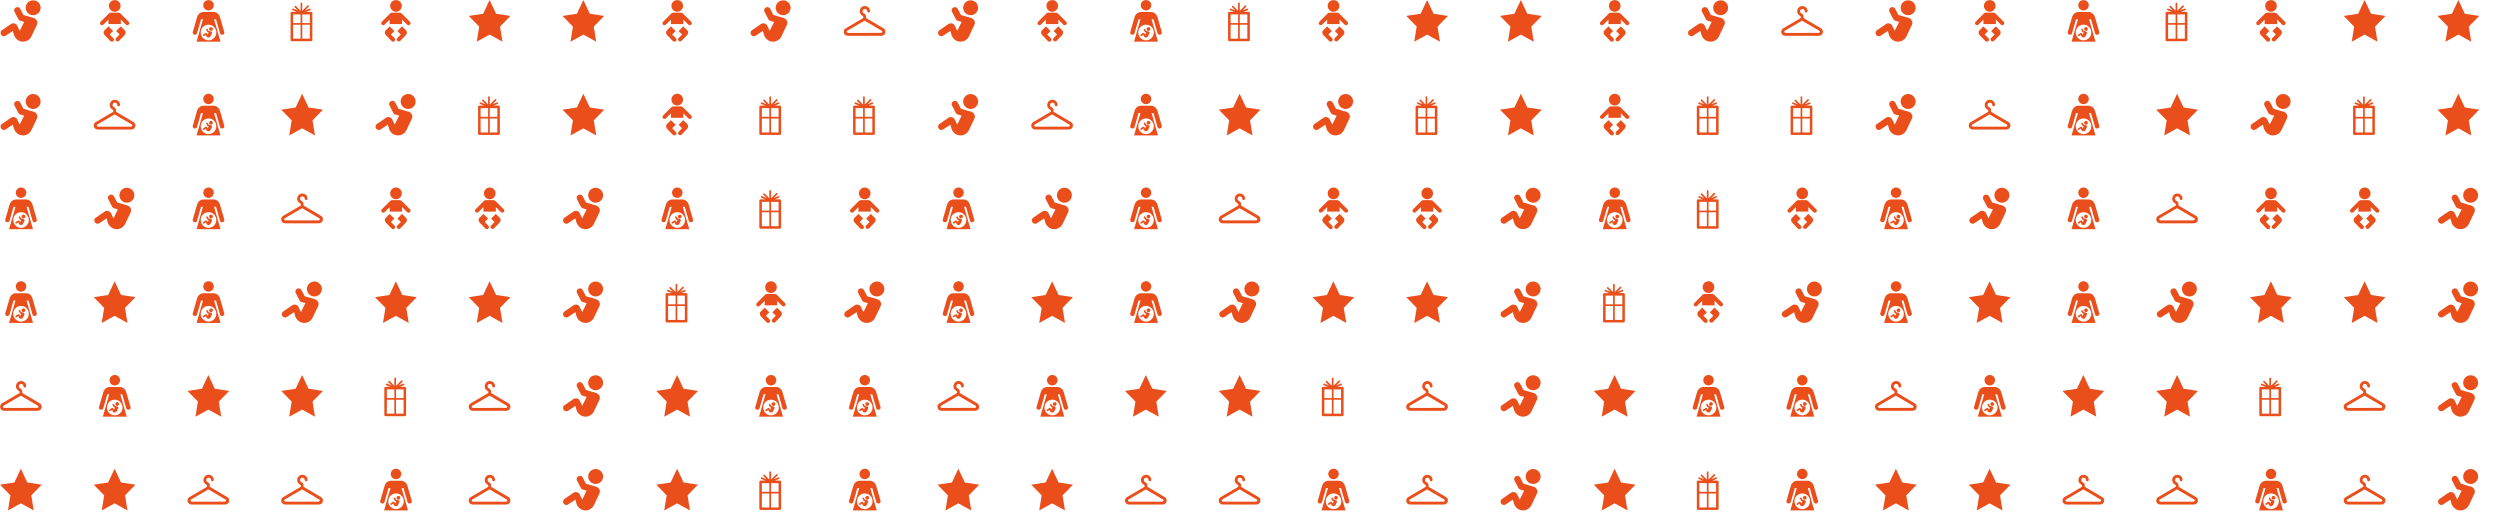 <svg xmlns="http://www.w3.org/2000/svg" xmlns:xlink="http://www.w3.org/1999/xlink" width="1920" height="400" preserveAspectRatio="none"><g fill="rgba(233, 78, 27, 1)" mask="url(&quot;#a&quot;)"><use xlink:href="#b"/><use xlink:href="#b" transform="translate(720)"/><use xlink:href="#b" transform="translate(1440)"/></g><defs><path id="e" d="M15.294 10.895 8.553 6.916v-.678c0-.768-.838-1.102-.838-1.101-.542-.264-.494-.834-.494-.835 0-.669.598-.884.865-.883.448 0 .888.249.935.817.073.893 1.084.666 1.083-.051.002-.677-.616-1.865-2.025-1.865-1.523 0-1.961 1.489-1.961 1.96 0 .355.056.683.276 1.058.373.636 1.118.736 1.118 1.157v.421L.702 10.91c-.672.397-.793 1.24-.647 1.752.142.497.64 1.089 1.537 1.089h12.729c1.003 0 1.461-.576 1.604-1.072.144-.51.144-1.304-.632-1.783zm-.956 1.739H1.612c-.414.016-.67-.564-.261-.82L7.99 7.938l6.604 3.859c.41.29.188.836-.256.837z"/><path id="h" fill-rule="evenodd" d="M11.46 4.548H9.536l1.547-.623a.324.324 0 0 0-.24-.604L9.1 4.027l1.423-1.412a.331.331 0 0 0 .096-.231.324.324 0 0 0-.551-.231L8.066 4.144l.009-2.827a.32.32 0 0 0-.32-.32h-.004a.323.323 0 0 0-.323.32l-.009 2.827c-.645-.649-1.796-1.813-1.796-1.813a.325.325 0 0 0-.459 0 .325.325 0 0 0 0 .458l1.25 1.263-1.801-.72a.324.324 0 1 0-.238.6l1.55.619H4.066a.484.484 0 0 0-.486.484v10.311c0 .267.217.48.486.48h7.395c.267 0 .48-.213.48-.48V5.035a.481.481 0 0 0-.48-.484zm-.484 4.312H8.075V5.518h2.901V8.86zm-3.548 0h-2.88V5.518h2.88V8.86zm-2.88.648h2.88v5.347h-2.88V9.508zm3.527 0h2.901v5.347H8.075V9.508z"/><path id="f" d="M5.534 5.272 8.008 0l2.474 5.272 5.534.845-4.004 4.103.945 5.795-4.949-2.736-4.948 2.736.945-5.795L.001 6.117z"/><path id="c" fill-rule="evenodd" d="M11.505 5.555a2.856 2.856 0 0 1-1.362-3.81A2.862 2.862 0 0 1 13.951.387a2.865 2.865 0 0 1 1.36 3.812 2.858 2.858 0 0 1-3.806 1.357zM14.17 9.54a1446.144 1446.144 0 0 1-2.095 4.411 3.594 3.594 0 0 1-4.769 1.703c-.579-.282-1.024-.71-1.398-1.178-.566-.717-.946-2.624-.945-2.624-.595.417-2.114 1.376-2.743 1.824a1.271 1.271 0 0 1-1.766-.307 1.266 1.266 0 0 1 .301-1.766 533.613 533.613 0 0 1 3.411-2.339 1.683 1.683 0 0 1 2.349.406l1.064 2.163 1.696-3.42-1.479-.433a1.233 1.233 0 0 1-.751-.619L5.599 4.577a1.235 1.235 0 1 1 2.189-1.142L8.997 5.76c.796.234 4.038 1.178 4.039 1.178.175.054.323.154.455.268a1.832 1.832 0 0 1 .677 2.33v.001z"/><path id="g" d="M8.027 4.518a2.261 2.261 0 0 0 2.26-2.259A2.256 2.256 0 0 0 8.028 0a2.26 2.26 0 0 0-.001 4.518zm0 4.728H5.632V7.513L3.808 9.355c-.826.826-1.945-.232-1.116-1.061l3.021-3.031c.247-.241.515-.396.944-.4H9.37c.423.003.711.154.962.4L13.39 8.33c.787.783-.362 1.852-1.116 1.052l-1.878-1.878v1.742H8.028zm2.359.89L8.59 11.932l1.325 1.315L8.563 14.6a.795.795 0 0 0 1.125 1.115l2.132-2.222c.462-.47.588-1.334.1-1.824-.005-.003-1.533-1.534-1.533-1.534zm-4.754 0 1.796 1.796-1.315 1.316L7.465 14.6c.795.796-.305 1.937-1.126 1.116l-2.141-2.223c-.457-.47-.584-1.334-.09-1.824 0-.003 1.525-1.533 1.525-1.533z"/><g id="d"><path d="M8.076 3.995a2.007 2.007 0 0 1-2.014-1.998C6.062.894 6.964 0 8.076 0c1.112 0 2.013.894 2.013 1.997a2.006 2.006 0 0 1-2.013 1.998zm6.034 8.272-1.585-5.521c-.634-2.207-2.481-2.139-2.481-2.139H6.107s-1.847-.069-2.48 2.138l-1.586 5.522c-.151.516.133.91.584 1.04.45.129.91-.098 1.029-.511l1.541-5.382.753-.001L3.485 16h9.181l-2.464-8.587.752.001 1.542 5.382c.118.413.579.64 1.03.511.451-.129.736-.523.584-1.04zm-3.058.247a2.975 2.975 0 1 1-5.953 0 2.977 2.977 0 1 1 5.953 0z"/><path d="M8.716 11.789a.714.714 0 0 1-.34-.953.716.716 0 0 1 .952-.339.716.716 0 0 1 .34.953.714.714 0 0 1-.952.339zm.666.996a361.536 361.536 0 0 1-.523 1.103.898.898 0 0 1-1.193.425 1.023 1.023 0 0 1-.349-.294c-.141-.179-.236-.656-.236-.656-.149.104-.528.344-.686.456a.318.318 0 0 1-.442-.077.316.316 0 0 1 .076-.441 133.402 133.402 0 0 1 .852-.585.421.421 0 0 1 .588.101l.266.541.424-.855-.37-.108a.308.308 0 0 1-.187-.155l-.363-.696a.309.309 0 1 1 .547-.286l.302.582c.198.059 1.01.294 1.01.294a.315.315 0 0 1 .114.068.458.458 0 0 1 .169.582z"/></g><g id="b" fill="rgba(233, 78, 27, 1)"><use xlink:href="#c" transform="scale(2)"/><use xlink:href="#c" transform="matrix(2 0 0 2 0 72)"/><use xlink:href="#d" transform="matrix(2 0 0 2 0 144)"/><use xlink:href="#d" transform="matrix(2 0 0 2 0 216)"/><use xlink:href="#e" transform="matrix(2 0 0 2 0 288)"/><use xlink:href="#f" transform="matrix(2 0 0 2 0 360)"/><use xlink:href="#g" transform="matrix(2 0 0 2 72 0)"/><use xlink:href="#e" transform="matrix(2 0 0 2 72 72)"/><use xlink:href="#c" transform="matrix(2 0 0 2 72 144)"/><use xlink:href="#f" transform="matrix(2 0 0 2 72 216)"/><use xlink:href="#d" transform="matrix(2 0 0 2 72 288)"/><use xlink:href="#f" transform="matrix(2 0 0 2 72 360)"/><use xlink:href="#d" transform="matrix(2 0 0 2 144 0)"/><use xlink:href="#d" transform="matrix(2 0 0 2 144 72)"/><use xlink:href="#d" transform="matrix(2 0 0 2 144 144)"/><use xlink:href="#d" transform="matrix(2 0 0 2 144 216)"/><use xlink:href="#f" transform="matrix(2 0 0 2 144 288)"/><use xlink:href="#e" transform="matrix(2 0 0 2 144 360)"/><use xlink:href="#h" transform="matrix(2 0 0 2 216 0)"/><use xlink:href="#f" transform="matrix(2 0 0 2 216 72)"/><use xlink:href="#e" transform="matrix(2 0 0 2 216 144)"/><use xlink:href="#c" transform="matrix(2 0 0 2 216 216)"/><use xlink:href="#f" transform="matrix(2 0 0 2 216 288)"/><use xlink:href="#e" transform="matrix(2 0 0 2 216 360)"/><use xlink:href="#g" transform="matrix(2 0 0 2 288 0)"/><use xlink:href="#c" transform="matrix(2 0 0 2 288 72)"/><use xlink:href="#g" transform="matrix(2 0 0 2 288 144)"/><use xlink:href="#f" transform="matrix(2 0 0 2 288 216)"/><use xlink:href="#h" transform="matrix(2 0 0 2 288 288)"/><use xlink:href="#d" transform="matrix(2 0 0 2 288 360)"/><use xlink:href="#f" transform="matrix(2 0 0 2 360 0)"/><use xlink:href="#h" transform="matrix(2 0 0 2 360 72)"/><use xlink:href="#g" transform="matrix(2 0 0 2 360 144)"/><use xlink:href="#f" transform="matrix(2 0 0 2 360 216)"/><use xlink:href="#e" transform="matrix(2 0 0 2 360 288)"/><use xlink:href="#e" transform="matrix(2 0 0 2 360 360)"/><use xlink:href="#f" transform="matrix(2 0 0 2 432 0)"/><use xlink:href="#f" transform="matrix(2 0 0 2 432 72)"/><use xlink:href="#c" transform="matrix(2 0 0 2 432 144)"/><use xlink:href="#c" transform="matrix(2 0 0 2 432 216)"/><use xlink:href="#c" transform="matrix(2 0 0 2 432 288)"/><use xlink:href="#c" transform="matrix(2 0 0 2 432 360)"/><use xlink:href="#g" transform="matrix(2 0 0 2 504 0)"/><use xlink:href="#g" transform="matrix(2 0 0 2 504 72)"/><use xlink:href="#d" transform="matrix(2 0 0 2 504 144)"/><use xlink:href="#h" transform="matrix(2 0 0 2 504 216)"/><use xlink:href="#f" transform="matrix(2 0 0 2 504 288)"/><use xlink:href="#f" transform="matrix(2 0 0 2 504 360)"/><use xlink:href="#c" transform="matrix(2 0 0 2 576 0)"/><use xlink:href="#h" transform="matrix(2 0 0 2 576 72)"/><use xlink:href="#h" transform="matrix(2 0 0 2 576 144)"/><use xlink:href="#g" transform="matrix(2 0 0 2 576 216)"/><use xlink:href="#d" transform="matrix(2 0 0 2 576 288)"/><use xlink:href="#h" transform="matrix(2 0 0 2 576 360)"/><use xlink:href="#e" transform="matrix(2 0 0 2 648 0)"/><use xlink:href="#h" transform="matrix(2 0 0 2 648 72)"/><use xlink:href="#g" transform="matrix(2 0 0 2 648 144)"/><use xlink:href="#c" transform="matrix(2 0 0 2 648 216)"/><use xlink:href="#d" transform="matrix(2 0 0 2 648 288)"/><use xlink:href="#d" transform="matrix(2 0 0 2 648 360)"/></g><mask id="a"><path fill="#fff" d="M0 0h1920v400H0z"/></mask></defs></svg>